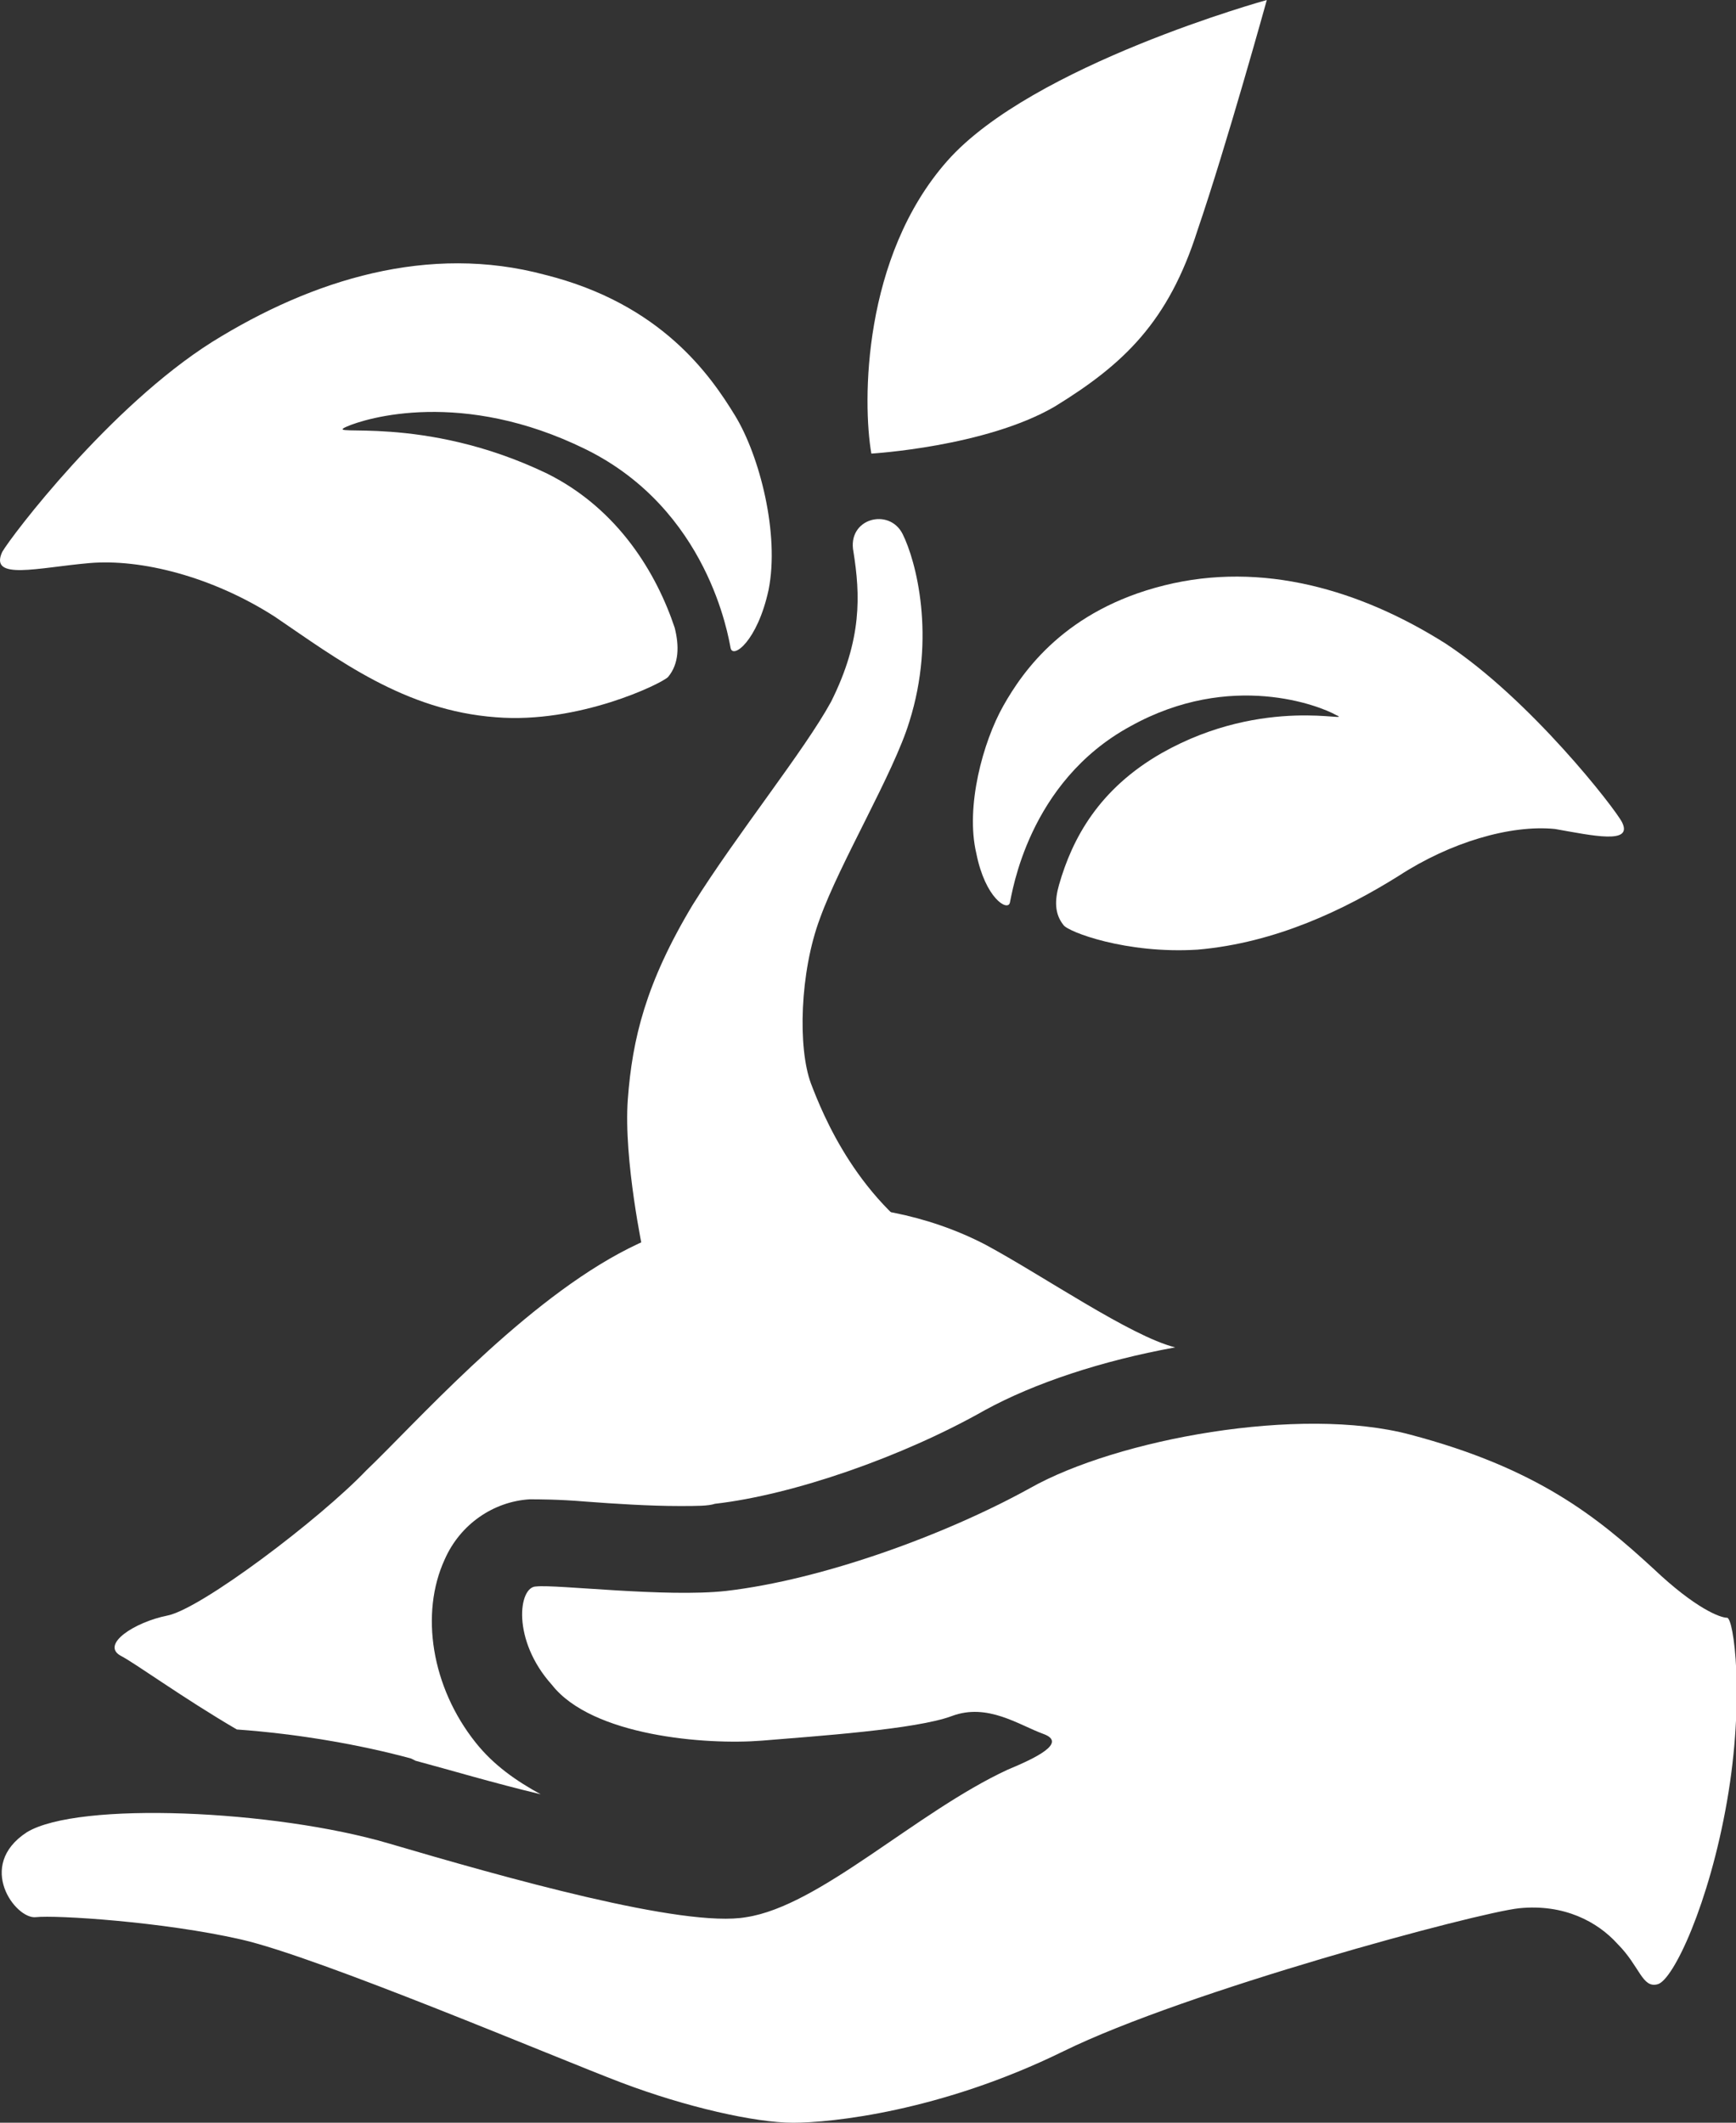 <?xml version="1.0" encoding="utf-8"?>
<!-- Generator: Adobe Illustrator 26.5.0, SVG Export Plug-In . SVG Version: 6.00 Build 0)  -->
<svg version="1.1" id="Ebene_1" xmlns="http://www.w3.org/2000/svg" xmlns:xlink="http://www.w3.org/1999/xlink" x="0px" y="0px"
	 viewBox="0 0 77.7 95" style="enable-background:new 0 0 77.7 95;" xml:space="preserve">
<rect x="0" y="0" width="77.7" height="95" fill="#333333" stroke="none"/>
<style type="text/css">
	.st0{fill:#FFFFFF;}
</style>
<path class="st0" d="M24,71c0.9-0.1,5.8,0.5,8.5,0.2c4.3-0.5,9.8-2.5,13.6-4.6c3.9-2.2,12.1-3.7,17-2.4c5.7,1.5,8.4,3.7,10.9,6
	c1.9,1.8,3,2.2,3.3,2.2s0.8,3.6,0,8.2c-0.8,4.6-2.4,8-3.1,8.2c-0.7,0.2-0.8-0.8-1.8-1.8C71.5,86,70,85.2,68,85.4
	c-1.9,0.2-14.9,3.7-20.4,6.4S37.2,95,35.5,95s-4.8-0.7-7.7-1.8c-2.9-1.1-13.5-5.6-17-6.4c-3.5-0.8-8.3-1.1-9.2-1s-2.7-2.3-0.4-3.8
	c2.3-1.4,11.1-1,16.2,0.5s13.2,3.8,16,3.3c3.3-0.5,7.6-4.7,11.7-6.6c1.2-0.5,2.7-1.2,1.6-1.6s-2.5-1.4-4.1-0.8
	c-1.6,0.6-6.1,0.9-8.5,1.1c-2.5,0.2-7.6-0.2-9.4-2.5C22.9,73.4,23.2,71,24,71L24,71z"/>
<path class="st0" d="M39,20.3c-0.4-2.3-0.4-8.8,3.4-13.1C46.2,2.9,56.7,0,56.7,0s-1.8,6.5-3.1,10.3c-1.3,4.1-3.3,6-6.4,7.9
	C44.1,20,39,20.3,39,20.3L39,20.3z"/>
<path class="st0" d="M0.1,24.7c0.4-0.7,4.8-6.5,9.4-9.4c4.5-2.8,9.7-4.4,14.9-3c5.2,1.3,7.4,4.5,8.5,6.3c1.1,1.8,2,5.3,1.5,7.8
	c-0.5,2.3-1.6,3.1-1.7,2.6c-0.1-0.5-1-6.2-6.5-8.9c-5.5-2.7-9.8-1.4-10.7-1c-1.1,0.5,3.4-0.6,9,2.1c3.2,1.6,4.9,4.5,5.7,6.9
	c0.2,0.8,0.2,1.6-0.3,2.2c-0.3,0.3-4,2.1-7.7,1.8c-4.1-0.3-7.1-2.6-9.9-4.5C9.5,25.8,6.3,25,4,25.2C1.7,25.4-0.5,26,0.1,24.7
	L0.1,24.7z"/>
<path class="st0" d="M36.3,48.5c-0.6-1.6-0.5-5,0.4-7.4c0.9-2.5,3.3-6.5,4-8.8c1.2-3.8,0.3-7.2-0.3-8.4c-0.6-1.2-2.5-0.7-2.2,0.8
	c0.3,1.9,0.4,3.9-1,6.7C36,33.6,33,37.3,31,40.5c-2.1,3.5-2.7,6-2.9,8.7c-0.2,2.7,0.7,6.9,0.7,6.9h13.5
	C38.4,53.9,36.8,49.8,36.3,48.5L36.3,48.5z"/>
<path class="st0" d="M5.4,74.1c0.6,0.3,2.8,1.9,5.2,3.3c2.8,0.2,5.6,0.7,7.8,1.3l0.2,0.1c1.5,0.4,3.5,1,5.6,1.5
	c-1.1-0.6-2.1-1.3-2.9-2.3c-2-2.5-2.5-5.8-1.4-8.2c0.7-1.6,2.2-2.6,3.8-2.7c0.4,0,1.3,0,2.5,0.1c1.3,0.1,2.9,0.2,4.2,0.2
	c0.8,0,1.3,0,1.6-0.1c3.5-0.4,8.4-2.1,12.1-4.2c2.2-1.2,5.2-2.2,8.5-2.8c-2-0.5-5.9-3.2-8.5-4.6c-5.2-2.7-11.8-2.1-16.4,0.4
	c-4.6,2.5-9.2,7.7-11.3,9.7C14.3,68,9,72,7.5,72.3C6,72.6,4.5,73.6,5.4,74.1z"/>
<path class="st0" d="M72.6,36.8c-0.3-0.6-4.1-5.5-7.9-8c-3.8-2.4-8.2-3.7-12.6-2.6c-4.4,1.1-6.3,3.8-7.2,5.4s-1.7,4.5-1.2,6.6
	c0.4,2,1.4,2.6,1.5,2.2s0.8-5.4,5.4-7.9c4.5-2.5,8.5-0.9,9.2-0.5c0.9,0.4-3.2-0.9-7.8,1.7c-2.8,1.6-4,3.8-4.6,5.9
	c-0.2,0.7-0.2,1.3,0.2,1.8c0.2,0.3,2.8,1.3,6,1.1c3.5-0.3,6.6-1.8,9-3.3c2.3-1.5,5-2.3,7-2.1C71.3,37.4,73.1,37.8,72.6,36.8z"/>
</svg>

